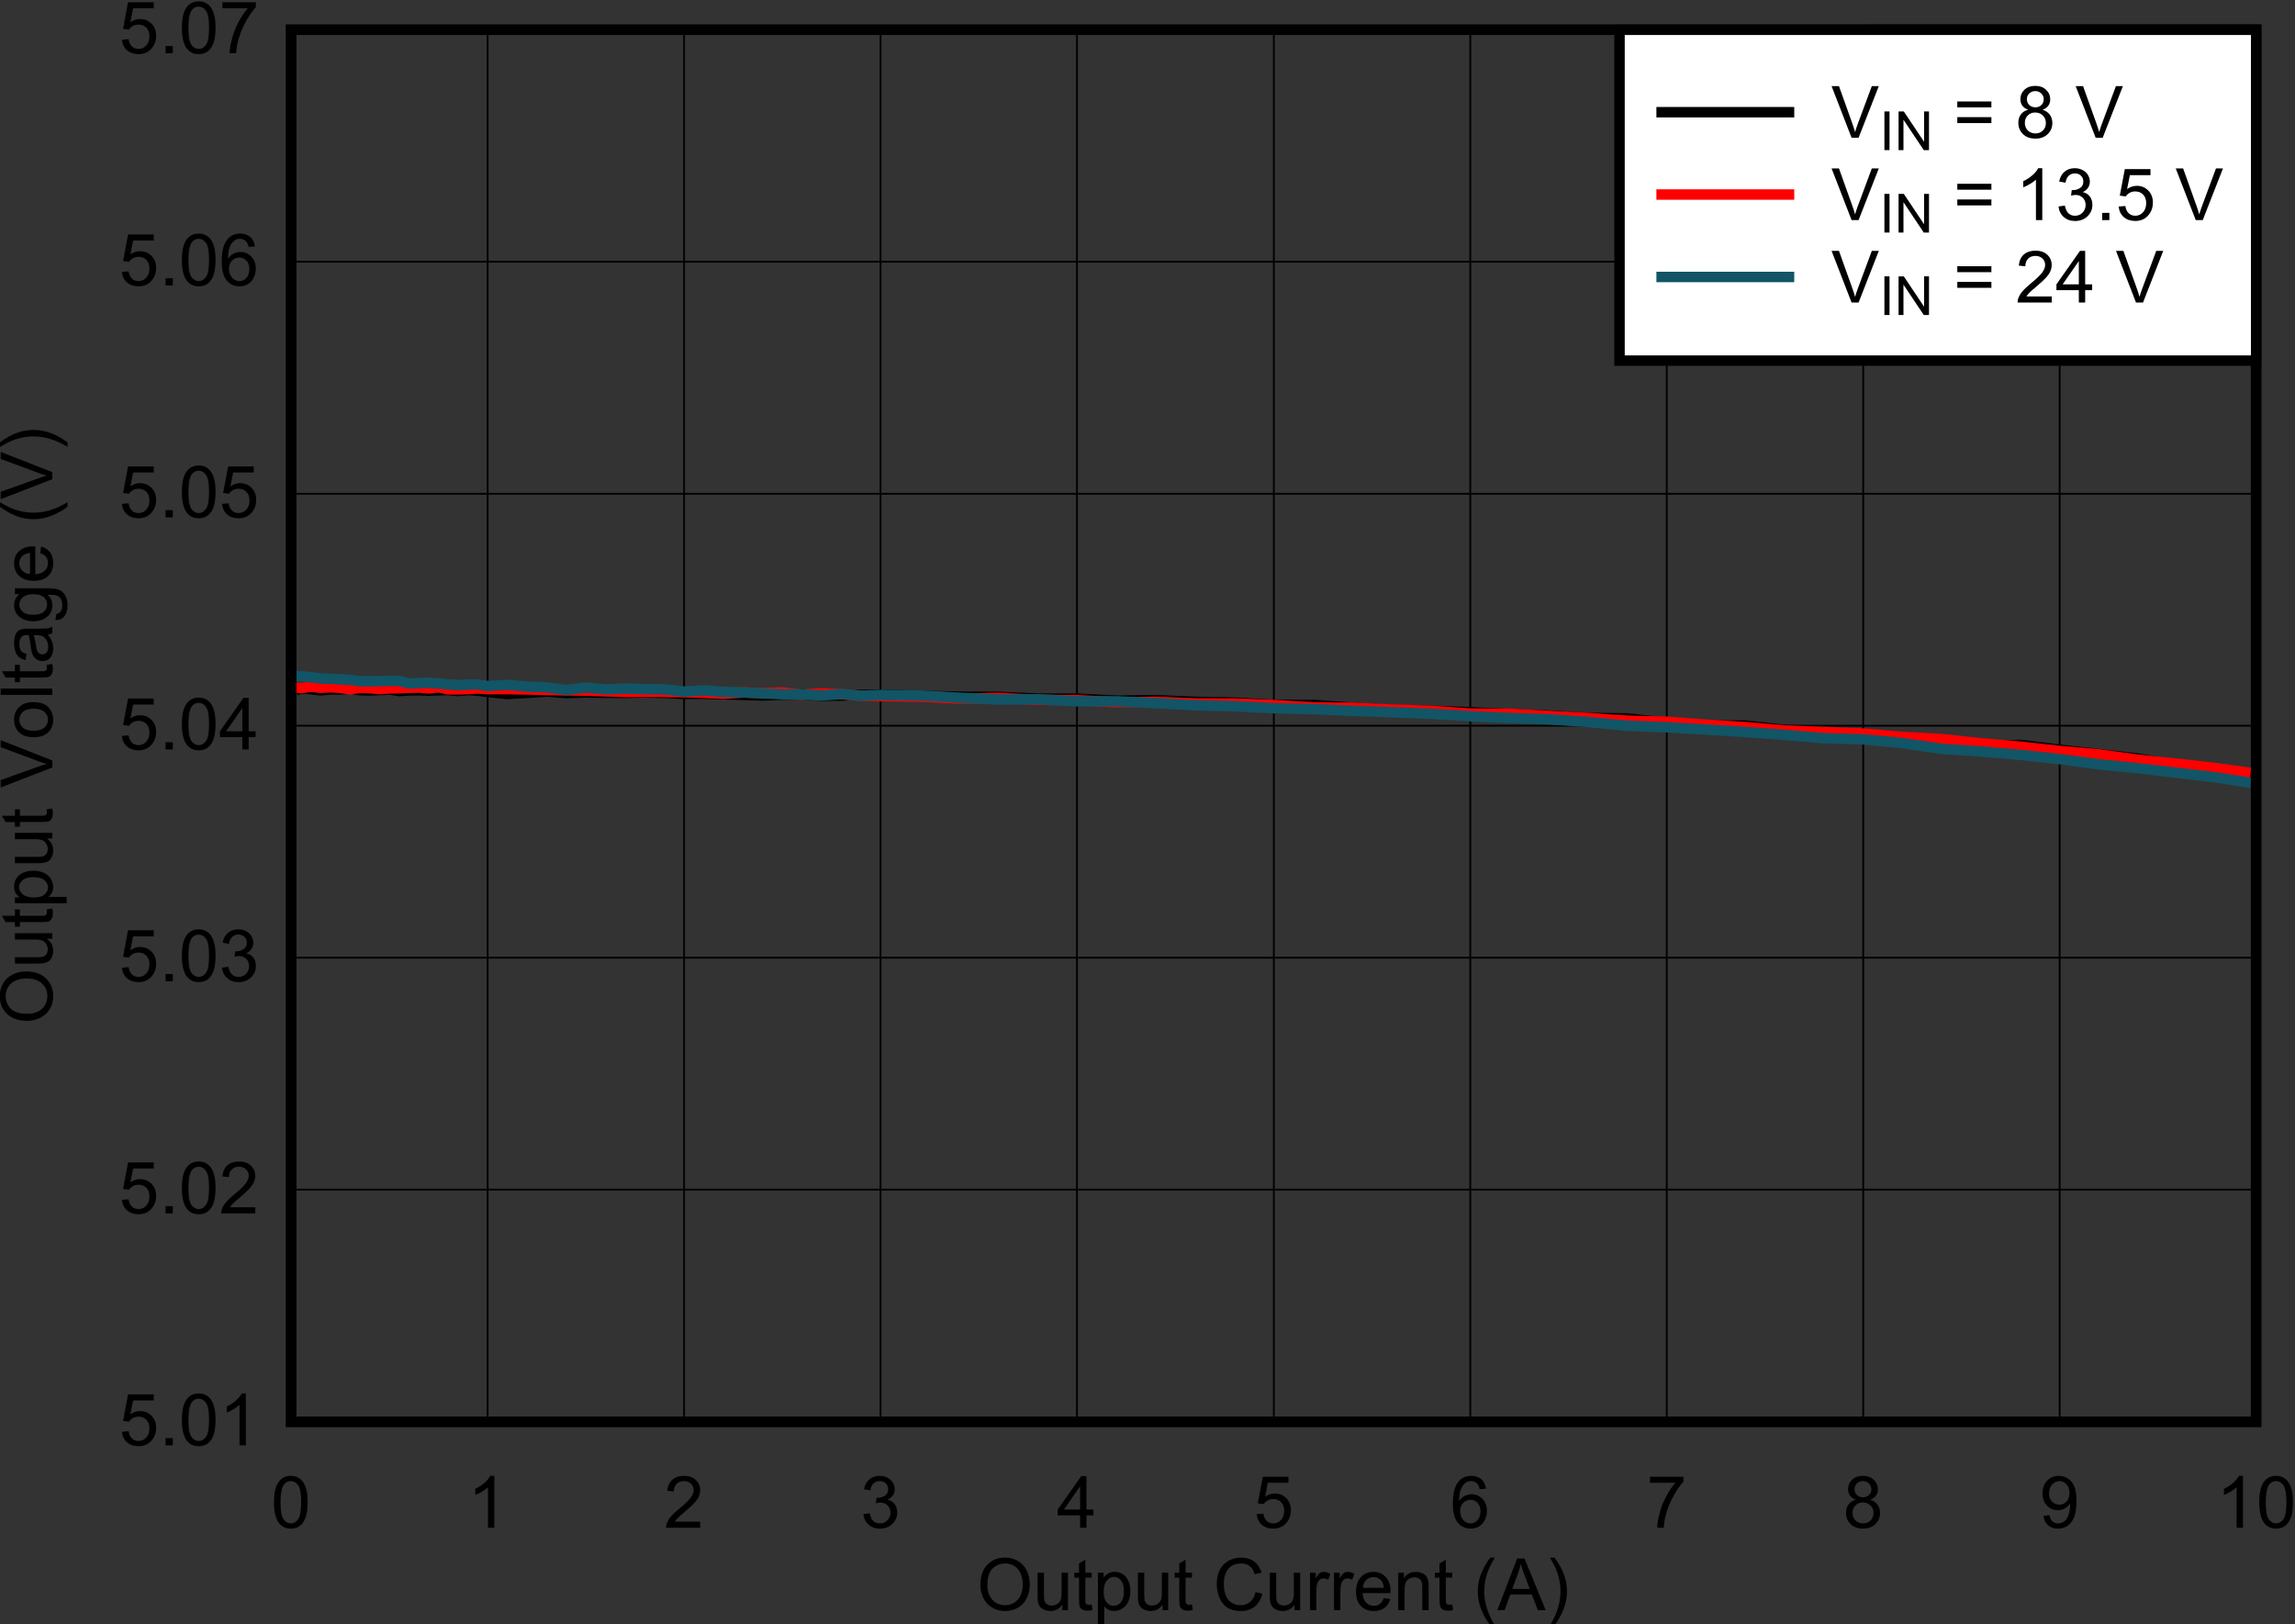 <?xml version="1.0" encoding="UTF-8" standalone="no"?>
<svg
   xmlns:dc="http://purl.org/dc/elements/1.1/"
   xmlns:cc="http://creativecommons.org/ns#"
   xmlns:rdf="http://www.w3.org/1999/02/22-rdf-syntax-ns#"
   xmlns:svg="http://www.w3.org/2000/svg"
   xmlns="http://www.w3.org/2000/svg"
   xmlns:sodipodi="http://sodipodi.sourceforge.net/DTD/sodipodi-0.dtd"
   xmlns:inkscape="http://www.inkscape.org/namespaces/inkscape"
   sodipodi:docname="D010_SNVSBA0.pdf"
   viewBox="0 0 238.272 168.611"
   height="168.611"
   width="238.272"
   xml:space="preserve"
   id="svg2"
   version="1.1"><rect x="0" y="0" width="238.272" height="168.611" fill="#333333" stroke="none"/><defs
     id="defs6"><clipPath
       id="clipPath18"
       clipPathUnits="userSpaceOnUse"><path
         inkscape:connector-curvature="0"
         id="path16"
         clip-rule="evenodd"
         d="M 50.4,62.88 H 732.24 V 558 H 50.4 Z" /></clipPath><clipPath
       id="clipPath28"
       clipPathUnits="userSpaceOnUse"><path
         inkscape:connector-curvature="0"
         id="path26"
         d="M 0,0 H 233.62 V 169.05 H 0 Z" /></clipPath></defs><sodipodi:namedview
     id="namedview4"
     inkscape:window-height="480"
     inkscape:window-width="640"
     inkscape:pageshadow="2"
     inkscape:pageopacity="0"
     guidetolerance="10"
     gridtolerance="10"
     objecttolerance="10"
     borderopacity="1"
     bordercolor="#666666"
     pagecolor="#ffffff" /><g
     transform="matrix(1.333,0,0,-1.333,-77.29,729.721)"
     inkscape:label="D010_SNVSBA0"
     inkscape:groupmode="layer"
     id="g10"><g
       id="g12"><g
         clip-path="url(#clipPath18)"
         id="g14"><g
           transform="matrix(3.245,0,0,2.348,54.4,384.95)"
           id="g20"><g
             transform="scale(0.308,0.426)"
             id="g22"><g
               clip-path="url(#clipPath28)"
               id="g24"><g
                 style="font-variant:normal;font-weight:normal;font-size:5.622px;font-family:Arial;-inkscape-font-specification:Arial;writing-mode:lr-tb;fill:#000000;fill-opacity:1;fill-rule:nonzero;stroke:none"
                 id="text32"
                 transform="matrix(1,0,0,-1,79.709,37.063)"
                 aria-label="Output Current (A)"><path
                   inkscape:connector-curvature="0"
                   id="path194"
                   d="m 0.272,-1.96 q 0,-1.002 0.538,-1.567 0.538,-0.568 1.389,-0.568 0.557,0 1.005,0.266 0.447,0.266 0.681,0.744 0.236,0.475 0.236,1.079 0,0.612 -0.247,1.095 -0.247,0.483 -0.7,0.733 -0.453,0.247 -0.977,0.247 -0.568,0 -1.016,-0.275 Q 0.733,-0.48 0.502,-0.955 0.272,-1.43 0.272,-1.96 Z m 0.549,0.008 q 0,0.727 0.39,1.147 0.393,0.417 0.983,0.417 0.601,0 0.988,-0.423 0.39,-0.423 0.39,-1.2 0,-0.491 -0.167,-0.856 -0.165,-0.368 -0.486,-0.568 -0.318,-0.203 -0.716,-0.203 -0.565,0 -0.974,0.39 -0.406,0.387 -0.406,1.296 z" /><path
                   inkscape:connector-curvature="0"
                   id="path196"
                   d="m 6.655,0 v -0.428 q -0.34,0.494 -0.925,0.494 -0.258,0 -0.483,-0.099 Q 5.024,-0.132 4.915,-0.28 4.808,-0.431 4.764,-0.648 4.733,-0.793 4.733,-1.109 v -1.806 h 0.494 v 1.617 q 0,0.387 0.03,0.522 0.047,0.195 0.198,0.307 0.151,0.11 0.373,0.11 0.222,0 0.417,-0.113 0.195,-0.115 0.275,-0.31 0.082,-0.198 0.082,-0.571 V -2.915 H 7.097 V 0 Z" /><path
                   inkscape:connector-curvature="0"
                   id="path198"
                   d="m 8.949,-0.442 0.071,0.436 q -0.209,0.044 -0.373,0.044 -0.269,0 -0.417,-0.085 Q 8.082,-0.132 8.021,-0.269 7.961,-0.409 7.961,-0.854 V -2.531 h -0.362 v -0.384 h 0.362 v -0.722 L 8.452,-3.934 v 1.018 h 0.497 v 0.384 H 8.452 v 1.705 q 0,0.211 0.025,0.272 0.027,0.06 0.085,0.096 0.06,0.036 0.17,0.036 0.082,0 0.217,-0.019 z" /><path
                   inkscape:connector-curvature="0"
                   id="path200"
                   d="m 9.433,1.117 v -4.033 h 0.45 v 0.379 q 0.159,-0.222 0.36,-0.332 0.2,-0.113 0.486,-0.113 0.373,0 0.659,0.192 0.285,0.192 0.431,0.544 0.145,0.349 0.145,0.766 0,0.447 -0.162,0.807 -0.159,0.357 -0.467,0.549 -0.305,0.189 -0.642,0.189 -0.247,0 -0.445,-0.104 -0.195,-0.104 -0.321,-0.264 V 1.117 Z m 0.447,-2.558 q 0,0.563 0.228,0.832 0.228,0.269 0.552,0.269 0.329,0 0.563,-0.277 0.236,-0.28 0.236,-0.865 0,-0.557 -0.231,-0.835 -0.228,-0.277 -0.546,-0.277 -0.316,0 -0.56,0.296 -0.242,0.294 -0.242,0.856 z" /><path
                   inkscape:connector-curvature="0"
                   id="path202"
                   d="m 14.469,0 v -0.428 q -0.34,0.494 -0.925,0.494 -0.258,0 -0.483,-0.099 -0.222,-0.099 -0.332,-0.247 -0.107,-0.151 -0.151,-0.368 -0.03,-0.145 -0.03,-0.461 v -1.806 h 0.494 v 1.617 q 0,0.387 0.03,0.522 0.047,0.195 0.198,0.307 0.151,0.11 0.373,0.11 0.222,0 0.417,-0.113 0.195,-0.115 0.275,-0.31 0.082,-0.198 0.082,-0.571 v -1.562 h 0.494 V 0 Z" /><path
                   inkscape:connector-curvature="0"
                   id="path204"
                   d="m 16.763,-0.442 0.071,0.436 q -0.209,0.044 -0.373,0.044 -0.269,0 -0.417,-0.085 -0.148,-0.085 -0.209,-0.222 -0.06,-0.14 -0.06,-0.585 V -2.531 h -0.362 v -0.384 h 0.362 v -0.722 l 0.491,-0.296 v 1.018 h 0.497 v 0.384 h -0.497 v 1.705 q 0,0.211 0.025,0.272 0.027,0.06 0.085,0.096 0.06,0.036 0.17,0.036 0.082,0 0.217,-0.019 z" /><path
                   inkscape:connector-curvature="0"
                   id="path206"
                   d="m 21.717,-1.411 0.533,0.135 q -0.167,0.656 -0.604,1.002 -0.434,0.343 -1.062,0.343 -0.651,0 -1.06,-0.264 -0.406,-0.266 -0.62,-0.769 -0.211,-0.502 -0.211,-1.079 0,-0.629 0.239,-1.095 0.242,-0.469 0.684,-0.711 0.445,-0.244 0.977,-0.244 0.604,0 1.016,0.307 0.412,0.307 0.574,0.865 l -0.524,0.124 q -0.14,-0.439 -0.406,-0.64 -0.266,-0.2 -0.67,-0.2 -0.464,0 -0.777,0.222 -0.31,0.222 -0.436,0.598 -0.126,0.373 -0.126,0.771 0,0.513 0.148,0.898 0.151,0.382 0.467,0.571 0.316,0.189 0.684,0.189 0.447,0 0.758,-0.258 0.31,-0.258 0.42,-0.766 z" /><path
                   inkscape:connector-curvature="0"
                   id="path208"
                   d="m 24.752,0 v -0.428 q -0.34,0.494 -0.925,0.494 -0.258,0 -0.483,-0.099 -0.222,-0.099 -0.332,-0.247 -0.107,-0.151 -0.151,-0.368 -0.03,-0.145 -0.03,-0.461 v -1.806 h 0.494 v 1.617 q 0,0.387 0.03,0.522 0.047,0.195 0.198,0.307 0.151,0.11 0.373,0.11 0.222,0 0.417,-0.113 0.195,-0.115 0.275,-0.31 0.082,-0.198 0.082,-0.571 v -1.562 h 0.494 V 0 Z" /><path
                   inkscape:connector-curvature="0"
                   id="path210"
                   d="m 25.962,0 v -2.915 h 0.445 v 0.442 q 0.17,-0.31 0.313,-0.409 0.145,-0.099 0.318,-0.099 0.25,0 0.508,0.159 l -0.17,0.458 q -0.181,-0.107 -0.362,-0.107 -0.162,0 -0.291,0.099 -0.129,0.096 -0.184,0.269 -0.082,0.264 -0.082,0.576 V 0 Z" /><path
                   inkscape:connector-curvature="0"
                   id="path212"
                   d="m 27.834,0 v -2.915 h 0.445 v 0.442 q 0.17,-0.31 0.313,-0.409 0.145,-0.099 0.318,-0.099 0.25,0 0.508,0.159 l -0.17,0.458 q -0.181,-0.107 -0.362,-0.107 -0.162,0 -0.291,0.099 -0.129,0.096 -0.184,0.269 -0.082,0.264 -0.082,0.576 V 0 Z" /><path
                   inkscape:connector-curvature="0"
                   id="path214"
                   d="m 31.707,-0.939 0.511,0.063 q -0.121,0.447 -0.447,0.695 -0.327,0.247 -0.835,0.247 -0.64,0 -1.016,-0.393 -0.373,-0.395 -0.373,-1.106 0,-0.736 0.379,-1.142 0.379,-0.406 0.983,-0.406 0.585,0 0.955,0.398 0.371,0.398 0.371,1.12 0,0.044 -0.003,0.132 h -2.174 q 0.027,0.48 0.272,0.736 0.244,0.255 0.609,0.255 0.272,0 0.464,-0.143 0.192,-0.143 0.305,-0.456 z M 30.085,-1.738 h 1.628 q -0.033,-0.368 -0.187,-0.552 -0.236,-0.285 -0.612,-0.285 -0.34,0 -0.574,0.228 -0.231,0.228 -0.255,0.609 z" /><path
                   inkscape:connector-curvature="0"
                   id="path216"
                   d="m 32.837,0 v -2.915 h 0.445 v 0.415 q 0.321,-0.48 0.928,-0.48 0.264,0 0.483,0.096 0.222,0.093 0.332,0.247 0.11,0.154 0.154,0.365 0.027,0.137 0.027,0.48 V 0 h -0.494 v -1.773 q 0,-0.302 -0.058,-0.45 -0.058,-0.151 -0.206,-0.239 -0.145,-0.091 -0.343,-0.091 -0.316,0 -0.546,0.2 -0.228,0.2 -0.228,0.76 V 0 Z" /><path
                   inkscape:connector-curvature="0"
                   id="path218"
                   d="m 37.042,-0.442 0.071,0.436 q -0.209,0.044 -0.373,0.044 -0.269,0 -0.417,-0.085 -0.148,-0.085 -0.209,-0.222 -0.06,-0.14 -0.06,-0.585 V -2.531 h -0.362 v -0.384 h 0.362 v -0.722 l 0.491,-0.296 v 1.018 h 0.497 v 0.384 h -0.497 v 1.705 q 0,0.211 0.025,0.272 0.027,0.06 0.085,0.096 0.06,0.036 0.17,0.036 0.082,0 0.217,-0.019 z" /><path
                   inkscape:connector-curvature="0"
                   id="path220"
                   d="M 40.01,1.183 Q 39.601,0.667 39.319,-0.025 39.036,-0.716 39.036,-1.458 q 0,-0.653 0.211,-1.252 0.247,-0.695 0.763,-1.384 h 0.354 q -0.332,0.571 -0.439,0.815 -0.167,0.379 -0.264,0.791 -0.118,0.513 -0.118,1.032 0,1.32 0.821,2.638 z" /><path
                   inkscape:connector-curvature="0"
                   id="path222"
                   d="m 40.559,0 1.545,-4.024 h 0.574 L 44.326,0 h -0.607 L 43.25,-1.219 H 41.567 L 41.125,0 Z m 1.161,-1.653 h 1.364 l -0.42,-1.114 q -0.192,-0.508 -0.285,-0.835 -0.077,0.387 -0.217,0.769 z" /><path
                   inkscape:connector-curvature="0"
                   id="path224"
                   d="m 45.012,1.183 h -0.354 q 0.821,-1.318 0.821,-2.638 0,-0.516 -0.118,-1.024 -0.093,-0.412 -0.261,-0.791 -0.107,-0.247 -0.442,-0.824 h 0.354 q 0.516,0.689 0.763,1.384 0.211,0.598 0.211,1.252 0,0.741 -0.285,1.433 -0.283,0.692 -0.689,1.208 z" /></g><g
                 style="font-variant:normal;font-weight:normal;font-size:5.622px;font-family:Arial;-inkscape-font-specification:Arial;writing-mode:lr-tb;fill:#000000;fill-opacity:1;fill-rule:nonzero;stroke:none"
                 id="text36"
                 transform="matrix(0,1,1,0,7.663,82.678)"
                 aria-label="Output Voltage (V)"><path
                   inkscape:connector-curvature="0"
                   id="path227"
                   d="m 0.272,-1.96 q 0,-1.002 0.538,-1.567 0.538,-0.568 1.389,-0.568 0.557,0 1.005,0.266 0.447,0.266 0.681,0.744 0.236,0.475 0.236,1.079 0,0.612 -0.247,1.095 -0.247,0.483 -0.7,0.733 -0.453,0.247 -0.977,0.247 -0.568,0 -1.016,-0.275 Q 0.733,-0.48 0.502,-0.955 0.272,-1.43 0.272,-1.96 Z m 0.549,0.008 q 0,0.727 0.39,1.147 0.393,0.417 0.983,0.417 0.601,0 0.988,-0.423 0.39,-0.423 0.39,-1.2 0,-0.491 -0.167,-0.856 -0.165,-0.368 -0.486,-0.568 -0.318,-0.203 -0.716,-0.203 -0.565,0 -0.974,0.39 -0.406,0.387 -0.406,1.296 z" /><path
                   inkscape:connector-curvature="0"
                   id="path229"
                   d="m 6.655,0 v -0.428 q -0.34,0.494 -0.925,0.494 -0.258,0 -0.483,-0.099 Q 5.024,-0.132 4.915,-0.28 4.808,-0.431 4.764,-0.648 4.733,-0.793 4.733,-1.109 v -1.806 h 0.494 v 1.617 q 0,0.387 0.03,0.522 0.047,0.195 0.198,0.307 0.151,0.11 0.373,0.11 0.222,0 0.417,-0.113 0.195,-0.115 0.275,-0.31 0.082,-0.198 0.082,-0.571 V -2.915 H 7.097 V 0 Z" /><path
                   inkscape:connector-curvature="0"
                   id="path231"
                   d="m 8.949,-0.442 0.071,0.436 q -0.209,0.044 -0.373,0.044 -0.269,0 -0.417,-0.085 Q 8.082,-0.132 8.021,-0.269 7.961,-0.409 7.961,-0.854 V -2.531 h -0.362 v -0.384 h 0.362 v -0.722 L 8.452,-3.934 v 1.018 h 0.497 v 0.384 H 8.452 v 1.705 q 0,0.211 0.025,0.272 0.027,0.06 0.085,0.096 0.06,0.036 0.17,0.036 0.082,0 0.217,-0.019 z" /><path
                   inkscape:connector-curvature="0"
                   id="path233"
                   d="m 9.433,1.117 v -4.033 h 0.45 v 0.379 q 0.159,-0.222 0.36,-0.332 0.2,-0.113 0.486,-0.113 0.373,0 0.659,0.192 0.285,0.192 0.431,0.544 0.145,0.349 0.145,0.766 0,0.447 -0.162,0.807 -0.159,0.357 -0.467,0.549 -0.305,0.189 -0.642,0.189 -0.247,0 -0.445,-0.104 -0.195,-0.104 -0.321,-0.264 V 1.117 Z m 0.447,-2.558 q 0,0.563 0.228,0.832 0.228,0.269 0.552,0.269 0.329,0 0.563,-0.277 0.236,-0.28 0.236,-0.865 0,-0.557 -0.231,-0.835 -0.228,-0.277 -0.546,-0.277 -0.316,0 -0.56,0.296 -0.242,0.294 -0.242,0.856 z" /><path
                   inkscape:connector-curvature="0"
                   id="path235"
                   d="m 14.469,0 v -0.428 q -0.34,0.494 -0.925,0.494 -0.258,0 -0.483,-0.099 -0.222,-0.099 -0.332,-0.247 -0.107,-0.151 -0.151,-0.368 -0.03,-0.145 -0.03,-0.461 v -1.806 h 0.494 v 1.617 q 0,0.387 0.03,0.522 0.047,0.195 0.198,0.307 0.151,0.11 0.373,0.11 0.222,0 0.417,-0.113 0.195,-0.115 0.275,-0.31 0.082,-0.198 0.082,-0.571 v -1.562 h 0.494 V 0 Z" /><path
                   inkscape:connector-curvature="0"
                   id="path237"
                   d="m 16.741,-0.442 0.071,0.436 q -0.209,0.044 -0.373,0.044 -0.269,0 -0.417,-0.085 -0.148,-0.085 -0.209,-0.222 -0.06,-0.14 -0.06,-0.585 V -2.531 H 15.39 v -0.384 h 0.362 v -0.722 l 0.491,-0.296 v 1.018 h 0.497 v 0.384 h -0.497 v 1.705 q 0,0.211 0.025,0.272 0.027,0.06 0.085,0.096 0.06,0.036 0.17,0.036 0.082,0 0.217,-0.019 z" /><path
                   inkscape:connector-curvature="0"
                   id="path239"
                   d="m 20.001,0 -1.559,-4.024 h 0.576 l 1.046,2.923 q 0.126,0.351 0.211,0.659 0.093,-0.329 0.217,-0.659 l 1.087,-2.923 h 0.544 L 20.548,0 Z" /><path
                   inkscape:connector-curvature="0"
                   id="path241"
                   d="m 22.354,-1.458 q 0,-0.81 0.45,-1.2 0.376,-0.324 0.917,-0.324 0.601,0 0.983,0.395 0.382,0.393 0.382,1.087 0,0.563 -0.17,0.887 -0.167,0.321 -0.491,0.5 -0.321,0.178 -0.703,0.178 -0.612,0 -0.991,-0.393 -0.376,-0.393 -0.376,-1.131 z m 0.508,0 q 0,0.56 0.244,0.84 0.244,0.277 0.615,0.277 0.368,0 0.612,-0.28 0.244,-0.28 0.244,-0.854 0,-0.541 -0.247,-0.818 -0.244,-0.28 -0.609,-0.28 -0.371,0 -0.615,0.277 -0.244,0.277 -0.244,0.837 z" /><path
                   inkscape:connector-curvature="0"
                   id="path243"
                   d="m 25.653,0 v -4.024 h 0.494 V 0 Z" /><path
                   inkscape:connector-curvature="0"
                   id="path245"
                   d="m 27.99,-0.442 0.071,0.436 q -0.209,0.044 -0.373,0.044 -0.269,0 -0.417,-0.085 -0.148,-0.085 -0.209,-0.222 -0.06,-0.14 -0.06,-0.585 V -2.531 h -0.362 v -0.384 h 0.362 v -0.722 L 27.494,-3.934 v 1.018 h 0.497 v 0.384 H 27.494 v 1.705 q 0,0.211 0.025,0.272 0.027,0.06 0.085,0.096 0.06,0.036 0.17,0.036 0.082,0 0.217,-0.019 z" /><path
                   inkscape:connector-curvature="0"
                   id="path247"
                   d="m 30.349,-0.36 q -0.275,0.233 -0.53,0.329 -0.253,0.096 -0.544,0.096 -0.48,0 -0.738,-0.233 -0.258,-0.236 -0.258,-0.601 0,-0.214 0.096,-0.39 0.099,-0.178 0.255,-0.285 0.159,-0.107 0.357,-0.162 0.145,-0.038 0.439,-0.074 0.598,-0.071 0.881,-0.17 0.003,-0.102 0.003,-0.129 0,-0.302 -0.14,-0.425 -0.189,-0.167 -0.563,-0.167 -0.349,0 -0.516,0.124 -0.165,0.121 -0.244,0.431 l -0.483,-0.066 q 0.066,-0.31 0.217,-0.5 0.151,-0.192 0.436,-0.294 0.285,-0.104 0.662,-0.104 0.373,0 0.607,0.088 0.233,0.088 0.343,0.222 0.11,0.132 0.154,0.335 0.025,0.126 0.025,0.456 v 0.659 q 0,0.689 0.03,0.873 Q 30.87,-0.167 30.964,0 h -0.516 q -0.077,-0.154 -0.099,-0.36 z M 30.308,-1.463 q -0.269,0.11 -0.807,0.187 -0.305,0.044 -0.431,0.099 -0.126,0.055 -0.195,0.162 -0.069,0.104 -0.069,0.233 0,0.198 0.148,0.329 0.151,0.132 0.439,0.132 0.285,0 0.508,-0.124 0.222,-0.126 0.327,-0.343 0.08,-0.167 0.08,-0.494 z" /><path
                   inkscape:connector-curvature="0"
                   id="path249"
                   d="m 31.482,0.242 0.48,0.071 q 0.03,0.222 0.167,0.324 0.184,0.137 0.502,0.137 0.343,0 0.53,-0.137 0.187,-0.137 0.253,-0.384 0.038,-0.151 0.036,-0.634 Q 33.126,0 32.643,0 32.042,0 31.712,-0.434 31.383,-0.867 31.383,-1.474 q 0,-0.417 0.151,-0.769 0.151,-0.354 0.436,-0.546 0.288,-0.192 0.675,-0.192 0.516,0 0.851,0.417 v -0.351 h 0.456 v 2.52 q 0,0.681 -0.14,0.964 -0.137,0.285 -0.439,0.45 -0.299,0.165 -0.738,0.165 -0.522,0 -0.843,-0.236 -0.321,-0.233 -0.31,-0.705 z m 0.409,-1.751 q 0,0.574 0.228,0.837 0.228,0.264 0.571,0.264 0.34,0 0.571,-0.261 0.231,-0.264 0.231,-0.824 0,-0.535 -0.239,-0.807 -0.236,-0.272 -0.571,-0.272 -0.329,0 -0.56,0.269 -0.231,0.266 -0.231,0.793 z" /><path
                   inkscape:connector-curvature="0"
                   id="path251"
                   d="m 36.694,-0.939 0.511,0.063 q -0.121,0.447 -0.447,0.695 -0.327,0.247 -0.835,0.247 -0.64,0 -1.016,-0.393 -0.373,-0.395 -0.373,-1.106 0,-0.736 0.379,-1.142 0.379,-0.406 0.983,-0.406 0.585,0 0.955,0.398 0.371,0.398 0.371,1.12 0,0.044 -0.003,0.132 h -2.174 q 0.027,0.48 0.272,0.736 0.244,0.255 0.609,0.255 0.272,0 0.464,-0.143 0.192,-0.143 0.305,-0.456 z M 35.071,-1.738 h 1.628 q -0.033,-0.368 -0.187,-0.552 -0.236,-0.285 -0.612,-0.285 -0.34,0 -0.574,0.228 -0.231,0.228 -0.255,0.609 z" /><path
                   inkscape:connector-curvature="0"
                   id="path253"
                   d="M 40.308,1.183 Q 39.899,0.667 39.617,-0.025 39.334,-0.716 39.334,-1.458 q 0,-0.653 0.211,-1.252 0.247,-0.695 0.763,-1.384 h 0.354 q -0.332,0.571 -0.439,0.815 -0.167,0.379 -0.264,0.791 -0.118,0.513 -0.118,1.032 0,1.32 0.821,2.638 z" /><path
                   inkscape:connector-curvature="0"
                   id="path255"
                   d="m 42.449,0 -1.559,-4.024 h 0.576 l 1.046,2.923 q 0.126,0.351 0.211,0.659 0.093,-0.329 0.217,-0.659 l 1.087,-2.923 h 0.544 L 42.996,0 Z" /><path
                   inkscape:connector-curvature="0"
                   id="path257"
                   d="m 45.31,1.183 h -0.354 q 0.821,-1.318 0.821,-2.638 0,-0.516 -0.118,-1.024 -0.093,-0.412 -0.261,-0.791 -0.107,-0.247 -0.442,-0.824 h 0.354 q 0.516,0.689 0.763,1.384 0.211,0.598 0.211,1.252 0,0.741 -0.285,1.433 -0.283,0.692 -0.689,1.208 z" /></g><path
                 inkscape:connector-curvature="0"
                 id="path38"
                 style="fill:none;stroke:#000000;stroke-width:0.813;stroke-linecap:round;stroke-linejoin:miter;stroke-miterlimit:10;stroke-dasharray:none;stroke-opacity:1"
                 d="m 26.276,51.732 h 153.12 v 108.39 H 26.276 Z" /><g
                 style="font-variant:normal;font-weight:normal;font-size:5.622px;font-family:Arial;-inkscape-font-specification:Arial;writing-mode:lr-tb;fill:#000000;fill-opacity:1;fill-rule:nonzero;stroke:none"
                 id="text42"
                 transform="matrix(1,0,0,-1,24.702,43.481)"
                 aria-label="0"><path
                   inkscape:connector-curvature="0"
                   id="path260"
                   d="m 0.233,-1.985 q 0,-0.714 0.145,-1.147 0.148,-0.436 0.436,-0.673 0.291,-0.236 0.73,-0.236 0.324,0 0.568,0.132 0.244,0.129 0.404,0.376 0.159,0.244 0.25,0.598 0.091,0.351 0.091,0.95 0,0.708 -0.145,1.145 -0.145,0.434 -0.436,0.673 -0.288,0.236 -0.73,0.236 -0.582,0 -0.914,-0.417 Q 0.233,-0.851 0.233,-1.985 Z m 0.508,0 q 0,0.991 0.231,1.32 0.233,0.327 0.574,0.327 0.34,0 0.571,-0.329 0.233,-0.329 0.233,-1.318 0,-0.994 -0.233,-1.32 -0.231,-0.327 -0.576,-0.327 -0.34,0 -0.544,0.288 -0.255,0.368 -0.255,1.359 z" /></g><path
                 inkscape:connector-curvature="0"
                 id="path44"
                 style="fill:none;stroke:#000000;stroke-width:0.14;stroke-linecap:butt;stroke-linejoin:round;stroke-miterlimit:10;stroke-dasharray:none;stroke-opacity:1"
                 d="M 41.584,160.12 V 51.715" /><g
                 style="font-variant:normal;font-weight:normal;font-size:5.622px;font-family:Arial;-inkscape-font-specification:Arial;writing-mode:lr-tb;fill:#000000;fill-opacity:1;fill-rule:nonzero;stroke:none"
                 id="text48"
                 transform="matrix(1,0,0,-1,40.01,43.481)"
                 aria-label="1"><path
                   inkscape:connector-curvature="0"
                   id="path263"
                   d="M 2.094,0 H 1.6 V -3.149 Q 1.422,-2.978 1.131,-2.808 0.843,-2.638 0.612,-2.553 V -3.031 Q 1.027,-3.225 1.337,-3.503 1.647,-3.78 1.776,-4.041 h 0.318 z" /></g><path
                 inkscape:connector-curvature="0"
                 id="path50"
                 style="fill:none;stroke:#000000;stroke-width:0.14;stroke-linecap:butt;stroke-linejoin:round;stroke-miterlimit:10;stroke-dasharray:none;stroke-opacity:1"
                 d="M 56.893,160.12 V 51.715" /><g
                 style="font-variant:normal;font-weight:normal;font-size:5.622px;font-family:Arial;-inkscape-font-specification:Arial;writing-mode:lr-tb;fill:#000000;fill-opacity:1;fill-rule:nonzero;stroke:none"
                 id="text54"
                 transform="matrix(1,0,0,-1,55.319,43.481)"
                 aria-label="2"><path
                   inkscape:connector-curvature="0"
                   id="path266"
                   d="M 2.83,-0.475 V 0 H 0.17 q -0.005,-0.178 0.058,-0.343 0.102,-0.272 0.324,-0.535 0.225,-0.264 0.648,-0.609 0.656,-0.538 0.887,-0.851 0.231,-0.316 0.231,-0.596 0,-0.294 -0.211,-0.494 -0.209,-0.203 -0.546,-0.203 -0.357,0 -0.571,0.214 -0.214,0.214 -0.217,0.593 l -0.508,-0.052 q 0.052,-0.568 0.393,-0.865 0.34,-0.299 0.914,-0.299 0.579,0 0.917,0.321 0.338,0.321 0.338,0.796 0,0.242 -0.099,0.475 -0.099,0.233 -0.329,0.491 -0.228,0.258 -0.76,0.708 -0.445,0.373 -0.571,0.508 -0.126,0.132 -0.209,0.266 z" /></g><path
                 inkscape:connector-curvature="0"
                 id="path56"
                 style="fill:none;stroke:#000000;stroke-width:0.14;stroke-linecap:butt;stroke-linejoin:round;stroke-miterlimit:10;stroke-dasharray:none;stroke-opacity:1"
                 d="M 72.202,160.12 V 51.715" /><g
                 style="font-variant:normal;font-weight:normal;font-size:5.622px;font-family:Arial;-inkscape-font-specification:Arial;writing-mode:lr-tb;fill:#000000;fill-opacity:1;fill-rule:nonzero;stroke:none"
                 id="text60"
                 transform="matrix(1,0,0,-1,70.628,43.481)"
                 aria-label="3"><path
                   inkscape:connector-curvature="0"
                   id="path269"
                   d="m 0.236,-1.062 0.494,-0.066 q 0.085,0.42 0.288,0.607 0.206,0.184 0.5,0.184 0.349,0 0.587,-0.242 0.242,-0.242 0.242,-0.598 0,-0.34 -0.222,-0.56 -0.222,-0.222 -0.565,-0.222 -0.14,0 -0.349,0.055 l 0.055,-0.434 q 0.049,0.005 0.08,0.005 0.316,0 0.568,-0.165 0.253,-0.165 0.253,-0.508 0,-0.272 -0.184,-0.45 -0.184,-0.178 -0.475,-0.178 -0.288,0 -0.48,0.181 -0.192,0.181 -0.247,0.544 l -0.494,-0.088 q 0.091,-0.497 0.412,-0.769 0.321,-0.275 0.799,-0.275 0.329,0 0.607,0.143 0.277,0.14 0.423,0.384 0.148,0.244 0.148,0.519 0,0.261 -0.14,0.475 -0.14,0.214 -0.415,0.34 0.357,0.082 0.555,0.343 0.198,0.258 0.198,0.648 0,0.527 -0.384,0.895 -0.384,0.365 -0.972,0.365 -0.53,0 -0.881,-0.316 Q 0.285,-0.56 0.236,-1.062 Z" /></g><path
                 inkscape:connector-curvature="0"
                 id="path62"
                 style="fill:none;stroke:#000000;stroke-width:0.14;stroke-linecap:butt;stroke-linejoin:round;stroke-miterlimit:10;stroke-dasharray:none;stroke-opacity:1"
                 d="M 87.511,160.12 V 51.715" /><g
                 style="font-variant:normal;font-weight:normal;font-size:5.622px;font-family:Arial;-inkscape-font-specification:Arial;writing-mode:lr-tb;fill:#000000;fill-opacity:1;fill-rule:nonzero;stroke:none"
                 id="text66"
                 transform="matrix(1,0,0,-1,85.937,43.481)"
                 aria-label="4"><path
                   inkscape:connector-curvature="0"
                   id="path272"
                   d="M 1.817,0 V -0.964 H 0.071 V -1.416 l 1.836,-2.608 h 0.404 v 2.608 h 0.544 v 0.453 H 2.311 V 0 Z m 0,-1.416 v -1.814 l -1.26,1.814 z" /></g><path
                 inkscape:connector-curvature="0"
                 id="path68"
                 style="fill:none;stroke:#000000;stroke-width:0.14;stroke-linecap:butt;stroke-linejoin:round;stroke-miterlimit:10;stroke-dasharray:none;stroke-opacity:1"
                 d="M 102.85,160.12 V 51.715" /><g
                 style="font-variant:normal;font-weight:normal;font-size:5.622px;font-family:Arial;-inkscape-font-specification:Arial;writing-mode:lr-tb;fill:#000000;fill-opacity:1;fill-rule:nonzero;stroke:none"
                 id="text72"
                 transform="matrix(1,0,0,-1,101.28,43.481)"
                 aria-label="5"><path
                   inkscape:connector-curvature="0"
                   id="path275"
                   d="m 0.233,-1.054 0.519,-0.044 q 0.058,0.379 0.266,0.571 0.211,0.189 0.508,0.189 0.357,0 0.604,-0.269 0.247,-0.269 0.247,-0.714 0,-0.423 -0.239,-0.667 -0.236,-0.244 -0.62,-0.244 -0.239,0 -0.431,0.11 -0.192,0.107 -0.302,0.28 L 0.321,-1.902 0.711,-3.969 H 2.712 v 0.472 h -1.606 l -0.217,1.082 q 0.362,-0.253 0.76,-0.253 0.527,0 0.889,0.365 0.362,0.365 0.362,0.939 0,0.546 -0.318,0.944 -0.387,0.489 -1.057,0.489 -0.549,0 -0.898,-0.307 Q 0.283,-0.546 0.233,-1.054 Z" /></g><path
                 inkscape:connector-curvature="0"
                 id="path74"
                 style="fill:none;stroke:#000000;stroke-width:0.14;stroke-linecap:butt;stroke-linejoin:round;stroke-miterlimit:10;stroke-dasharray:none;stroke-opacity:1"
                 d="M 118.16,160.12 V 51.715" /><g
                 style="font-variant:normal;font-weight:normal;font-size:5.622px;font-family:Arial;-inkscape-font-specification:Arial;writing-mode:lr-tb;fill:#000000;fill-opacity:1;fill-rule:nonzero;stroke:none"
                 id="text78"
                 transform="matrix(1,0,0,-1,116.59,43.481)"
                 aria-label="6"><path
                   inkscape:connector-curvature="0"
                   id="path278"
                   d="m 2.797,-3.039 -0.491,0.038 q -0.066,-0.291 -0.187,-0.423 -0.2,-0.211 -0.494,-0.211 -0.236,0 -0.415,0.132 Q 0.977,-3.333 0.843,-3.006 0.708,-2.679 0.703,-2.075 0.881,-2.347 1.139,-2.479 1.397,-2.611 1.68,-2.611 q 0.494,0 0.84,0.365 0.349,0.362 0.349,0.939 0,0.379 -0.165,0.705 -0.162,0.324 -0.447,0.497 -0.285,0.173 -0.648,0.173 -0.618,0 -1.007,-0.453 -0.39,-0.456 -0.39,-1.499 0,-1.167 0.431,-1.696 0.376,-0.461 1.013,-0.461 0.475,0 0.777,0.266 0.305,0.266 0.365,0.736 z m -2.018,1.735 q 0,0.255 0.107,0.489 0.11,0.233 0.305,0.357 0.195,0.121 0.409,0.121 0.313,0 0.538,-0.253 0.225,-0.253 0.225,-0.686 0,-0.417 -0.222,-0.656 -0.222,-0.242 -0.56,-0.242 -0.335,0 -0.568,0.242 -0.233,0.239 -0.233,0.629 z" /></g><path
                 inkscape:connector-curvature="0"
                 id="path80"
                 style="fill:none;stroke:#000000;stroke-width:0.14;stroke-linecap:butt;stroke-linejoin:round;stroke-miterlimit:10;stroke-dasharray:none;stroke-opacity:1"
                 d="M 133.47,160.12 V 51.715" /><g
                 style="font-variant:normal;font-weight:normal;font-size:5.622px;font-family:Arial;-inkscape-font-specification:Arial;writing-mode:lr-tb;fill:#000000;fill-opacity:1;fill-rule:nonzero;stroke:none"
                 id="text84"
                 transform="matrix(1,0,0,-1,131.9,43.481)"
                 aria-label="7"><path
                   inkscape:connector-curvature="0"
                   id="path281"
                   d="M 0.266,-3.497 V -3.972 H 2.871 v 0.384 Q 2.487,-3.179 2.108,-2.501 1.732,-1.823 1.526,-1.106 1.378,-0.601 1.337,0 H 0.829 q 0.008,-0.475 0.187,-1.147 0.178,-0.673 0.511,-1.296 0.335,-0.626 0.711,-1.054 z" /></g><path
                 inkscape:connector-curvature="0"
                 id="path86"
                 style="fill:none;stroke:#000000;stroke-width:0.14;stroke-linecap:butt;stroke-linejoin:round;stroke-miterlimit:10;stroke-dasharray:none;stroke-opacity:1"
                 d="M 148.78,160.12 V 51.715" /><g
                 style="font-variant:normal;font-weight:normal;font-size:5.622px;font-family:Arial;-inkscape-font-specification:Arial;writing-mode:lr-tb;fill:#000000;fill-opacity:1;fill-rule:nonzero;stroke:none"
                 id="text90"
                 transform="matrix(1,0,0,-1,147.21,43.481)"
                 aria-label="8"><path
                   inkscape:connector-curvature="0"
                   id="path284"
                   d="m 0.994,-2.182 q -0.307,-0.113 -0.456,-0.321 -0.148,-0.209 -0.148,-0.5 0,-0.439 0.316,-0.738 0.316,-0.299 0.84,-0.299 0.527,0 0.848,0.307 0.321,0.305 0.321,0.744 0,0.28 -0.148,0.489 -0.145,0.206 -0.445,0.318 0.371,0.121 0.563,0.39 0.195,0.269 0.195,0.642 0,0.516 -0.365,0.867 -0.365,0.351 -0.961,0.351 -0.596,0 -0.961,-0.351 -0.365,-0.354 -0.365,-0.881 0,-0.393 0.198,-0.656 0.2,-0.266 0.568,-0.362 z M 0.895,-3.02 q 0,0.285 0.184,0.467 0.184,0.181 0.478,0.181 0.285,0 0.467,-0.178 0.184,-0.181 0.184,-0.442 0,-0.272 -0.189,-0.456 -0.187,-0.187 -0.467,-0.187 -0.283,0 -0.469,0.181 -0.187,0.181 -0.187,0.434 z m -0.159,1.858 q 0,0.211 0.099,0.409 0.102,0.198 0.299,0.307 0.198,0.107 0.425,0.107 0.354,0 0.585,-0.228 0.231,-0.228 0.231,-0.579 0,-0.357 -0.239,-0.59 -0.236,-0.233 -0.593,-0.233 -0.349,0 -0.579,0.231 -0.228,0.231 -0.228,0.576 z" /></g><path
                 inkscape:connector-curvature="0"
                 id="path92"
                 style="fill:none;stroke:#000000;stroke-width:0.14;stroke-linecap:butt;stroke-linejoin:round;stroke-miterlimit:10;stroke-dasharray:none;stroke-opacity:1"
                 d="M 164.09,160.12 V 51.715" /><g
                 style="font-variant:normal;font-weight:normal;font-size:5.622px;font-family:Arial;-inkscape-font-specification:Arial;writing-mode:lr-tb;fill:#000000;fill-opacity:1;fill-rule:nonzero;stroke:none"
                 id="text96"
                 transform="matrix(1,0,0,-1,162.52,43.481)"
                 aria-label="9"><path
                   inkscape:connector-curvature="0"
                   id="path287"
                   d="m 0.307,-0.931 0.475,-0.044 q 0.06,0.335 0.231,0.486 0.17,0.151 0.436,0.151 0.228,0 0.398,-0.104 0.173,-0.104 0.283,-0.277 0.11,-0.176 0.184,-0.472 0.074,-0.296 0.074,-0.604 0,-0.033 -0.003,-0.099 -0.148,0.236 -0.406,0.384 -0.255,0.145 -0.555,0.145 -0.5,0 -0.845,-0.362 -0.346,-0.362 -0.346,-0.955 0,-0.612 0.36,-0.985 0.362,-0.373 0.906,-0.373 0.393,0 0.716,0.211 0.327,0.211 0.494,0.604 0.17,0.39 0.17,1.131 0,0.771 -0.167,1.23 Q 2.545,-0.409 2.213,-0.17 1.883,0.069 1.438,0.069 q -0.472,0 -0.771,-0.261 Q 0.368,-0.456 0.307,-0.931 Z M 2.331,-2.707 q 0,-0.425 -0.228,-0.675 -0.225,-0.25 -0.544,-0.25 -0.329,0 -0.574,0.269 -0.244,0.269 -0.244,0.697 0,0.384 0.231,0.626 0.233,0.239 0.574,0.239 0.343,0 0.563,-0.239 0.222,-0.242 0.222,-0.667 z" /></g><g
                 style="font-variant:normal;font-weight:normal;font-size:5.622px;font-family:Arial;-inkscape-font-specification:Arial;writing-mode:lr-tb;fill:#000000;fill-opacity:1;fill-rule:nonzero;stroke:none"
                 id="text100"
                 transform="matrix(1,0,0,-1,176.28,43.481)"
                 aria-label="10"><path
                   inkscape:connector-curvature="0"
                   id="path290"
                   d="M 2.094,0 H 1.6 V -3.149 Q 1.422,-2.978 1.131,-2.808 0.843,-2.638 0.612,-2.553 V -3.031 Q 1.027,-3.225 1.337,-3.503 1.647,-3.78 1.776,-4.041 h 0.318 z" /><path
                   inkscape:connector-curvature="0"
                   id="path292"
                   d="m 3.364,-1.985 q 0,-0.714 0.145,-1.147 0.148,-0.436 0.436,-0.673 0.291,-0.236 0.73,-0.236 0.324,0 0.568,0.132 0.244,0.129 0.404,0.376 0.159,0.244 0.25,0.598 0.091,0.351 0.091,0.95 0,0.708 -0.145,1.145 -0.145,0.434 -0.436,0.673 -0.288,0.236 -0.73,0.236 -0.582,0 -0.914,-0.417 Q 3.364,-0.851 3.364,-1.985 Z m 0.508,0 q 0,0.991 0.231,1.32 0.233,0.327 0.574,0.327 0.34,0 0.571,-0.329 0.233,-0.329 0.233,-1.318 0,-0.994 -0.233,-1.32 -0.231,-0.327 -0.576,-0.327 -0.34,0 -0.544,0.288 -0.255,0.368 -0.255,1.359 z" /></g><g
                 style="font-variant:normal;font-weight:normal;font-size:5.622px;font-family:Arial;-inkscape-font-specification:Arial;writing-mode:lr-tb;fill:#000000;fill-opacity:1;fill-rule:nonzero;stroke:none"
                 id="text104"
                 transform="matrix(1,0,0,-1,12.852,49.898)"
                 aria-label="5.01"><path
                   inkscape:connector-curvature="0"
                   id="path295"
                   d="m 0.233,-1.054 0.519,-0.044 q 0.058,0.379 0.266,0.571 0.211,0.189 0.508,0.189 0.357,0 0.604,-0.269 0.247,-0.269 0.247,-0.714 0,-0.423 -0.239,-0.667 -0.236,-0.244 -0.62,-0.244 -0.239,0 -0.431,0.11 -0.192,0.107 -0.302,0.28 L 0.321,-1.902 0.711,-3.969 H 2.712 v 0.472 h -1.606 l -0.217,1.082 q 0.362,-0.253 0.76,-0.253 0.527,0 0.889,0.365 0.362,0.365 0.362,0.939 0,0.546 -0.318,0.944 -0.387,0.489 -1.057,0.489 -0.549,0 -0.898,-0.307 Q 0.283,-0.546 0.233,-1.054 Z" /><path
                   inkscape:connector-curvature="0"
                   id="path297"
                   d="M 3.636,0 V -0.563 H 4.199 V 0 Z" /><path
                   inkscape:connector-curvature="0"
                   id="path299"
                   d="m 4.905,-1.985 q 0,-0.714 0.145,-1.147 0.148,-0.436 0.436,-0.673 0.291,-0.236 0.73,-0.236 0.324,0 0.568,0.132 0.244,0.129 0.404,0.376 0.159,0.244 0.25,0.598 0.091,0.351 0.091,0.95 0,0.708 -0.145,1.145 -0.145,0.434 -0.436,0.673 -0.288,0.236 -0.73,0.236 -0.582,0 -0.914,-0.417 Q 4.905,-0.851 4.905,-1.985 Z m 0.508,0 q 0,0.991 0.231,1.32 0.233,0.327 0.574,0.327 0.34,0 0.571,-0.329 0.233,-0.329 0.233,-1.318 0,-0.994 -0.233,-1.32 -0.231,-0.327 -0.576,-0.327 -0.34,0 -0.544,0.288 -0.255,0.368 -0.255,1.359 z" /><path
                   inkscape:connector-curvature="0"
                   id="path301"
                   d="M 9.892,0 H 9.398 v -3.149 q -0.178,0.17 -0.469,0.34 -0.288,0.17 -0.519,0.255 v -0.478 q 0.415,-0.195 0.725,-0.472 0.31,-0.277 0.439,-0.538 h 0.318 z" /></g><path
                 inkscape:connector-curvature="0"
                 id="path106"
                 style="fill:none;stroke:#000000;stroke-width:0.14;stroke-linecap:butt;stroke-linejoin:round;stroke-miterlimit:10;stroke-dasharray:none;stroke-opacity:1"
                 d="M 26.276,69.808 H 179.42" /><g
                 style="font-variant:normal;font-weight:normal;font-size:5.622px;font-family:Arial;-inkscape-font-specification:Arial;writing-mode:lr-tb;fill:#000000;fill-opacity:1;fill-rule:nonzero;stroke:none"
                 id="text110"
                 transform="matrix(1,0,0,-1,12.852,67.957)"
                 aria-label="5.02"><path
                   inkscape:connector-curvature="0"
                   id="path304"
                   d="m 0.233,-1.054 0.519,-0.044 q 0.058,0.379 0.266,0.571 0.211,0.189 0.508,0.189 0.357,0 0.604,-0.269 0.247,-0.269 0.247,-0.714 0,-0.423 -0.239,-0.667 -0.236,-0.244 -0.62,-0.244 -0.239,0 -0.431,0.11 -0.192,0.107 -0.302,0.28 L 0.321,-1.902 0.711,-3.969 H 2.712 v 0.472 h -1.606 l -0.217,1.082 q 0.362,-0.253 0.76,-0.253 0.527,0 0.889,0.365 0.362,0.365 0.362,0.939 0,0.546 -0.318,0.944 -0.387,0.489 -1.057,0.489 -0.549,0 -0.898,-0.307 Q 0.283,-0.546 0.233,-1.054 Z" /><path
                   inkscape:connector-curvature="0"
                   id="path306"
                   d="M 3.636,0 V -0.563 H 4.199 V 0 Z" /><path
                   inkscape:connector-curvature="0"
                   id="path308"
                   d="m 4.905,-1.985 q 0,-0.714 0.145,-1.147 0.148,-0.436 0.436,-0.673 0.291,-0.236 0.73,-0.236 0.324,0 0.568,0.132 0.244,0.129 0.404,0.376 0.159,0.244 0.25,0.598 0.091,0.351 0.091,0.95 0,0.708 -0.145,1.145 -0.145,0.434 -0.436,0.673 -0.288,0.236 -0.73,0.236 -0.582,0 -0.914,-0.417 Q 4.905,-0.851 4.905,-1.985 Z m 0.508,0 q 0,0.991 0.231,1.32 0.233,0.327 0.574,0.327 0.34,0 0.571,-0.329 0.233,-0.329 0.233,-1.318 0,-0.994 -0.233,-1.32 -0.231,-0.327 -0.576,-0.327 -0.34,0 -0.544,0.288 -0.255,0.368 -0.255,1.359 z" /><path
                   inkscape:connector-curvature="0"
                   id="path310"
                   d="M 10.628,-0.475 V 0 H 7.968 q -0.005,-0.178 0.058,-0.343 0.102,-0.272 0.324,-0.535 0.225,-0.264 0.648,-0.609 0.656,-0.538 0.887,-0.851 0.231,-0.316 0.231,-0.596 0,-0.294 -0.211,-0.494 -0.209,-0.203 -0.546,-0.203 -0.357,0 -0.571,0.214 -0.214,0.214 -0.217,0.593 L 8.061,-2.877 q 0.052,-0.568 0.393,-0.865 0.34,-0.299 0.914,-0.299 0.579,0 0.917,0.321 0.338,0.321 0.338,0.796 0,0.242 -0.099,0.475 -0.099,0.233 -0.329,0.491 -0.228,0.258 -0.76,0.708 -0.445,0.373 -0.571,0.508 -0.126,0.132 -0.209,0.266 z" /></g><path
                 inkscape:connector-curvature="0"
                 id="path112"
                 style="fill:none;stroke:#000000;stroke-width:0.14;stroke-linecap:butt;stroke-linejoin:round;stroke-miterlimit:10;stroke-dasharray:none;stroke-opacity:1"
                 d="M 26.276,87.868 H 179.42" /><g
                 style="font-variant:normal;font-weight:normal;font-size:5.622px;font-family:Arial;-inkscape-font-specification:Arial;writing-mode:lr-tb;fill:#000000;fill-opacity:1;fill-rule:nonzero;stroke:none"
                 id="text116"
                 transform="matrix(1,0,0,-1,12.852,86.034)"
                 aria-label="5.03"><path
                   inkscape:connector-curvature="0"
                   id="path313"
                   d="m 0.233,-1.054 0.519,-0.044 q 0.058,0.379 0.266,0.571 0.211,0.189 0.508,0.189 0.357,0 0.604,-0.269 0.247,-0.269 0.247,-0.714 0,-0.423 -0.239,-0.667 -0.236,-0.244 -0.62,-0.244 -0.239,0 -0.431,0.11 -0.192,0.107 -0.302,0.28 L 0.321,-1.902 0.711,-3.969 H 2.712 v 0.472 h -1.606 l -0.217,1.082 q 0.362,-0.253 0.76,-0.253 0.527,0 0.889,0.365 0.362,0.365 0.362,0.939 0,0.546 -0.318,0.944 -0.387,0.489 -1.057,0.489 -0.549,0 -0.898,-0.307 Q 0.283,-0.546 0.233,-1.054 Z" /><path
                   inkscape:connector-curvature="0"
                   id="path315"
                   d="M 3.636,0 V -0.563 H 4.199 V 0 Z" /><path
                   inkscape:connector-curvature="0"
                   id="path317"
                   d="m 4.905,-1.985 q 0,-0.714 0.145,-1.147 0.148,-0.436 0.436,-0.673 0.291,-0.236 0.73,-0.236 0.324,0 0.568,0.132 0.244,0.129 0.404,0.376 0.159,0.244 0.25,0.598 0.091,0.351 0.091,0.95 0,0.708 -0.145,1.145 -0.145,0.434 -0.436,0.673 -0.288,0.236 -0.73,0.236 -0.582,0 -0.914,-0.417 Q 4.905,-0.851 4.905,-1.985 Z m 0.508,0 q 0,0.991 0.231,1.32 0.233,0.327 0.574,0.327 0.34,0 0.571,-0.329 0.233,-0.329 0.233,-1.318 0,-0.994 -0.233,-1.32 -0.231,-0.327 -0.576,-0.327 -0.34,0 -0.544,0.288 -0.255,0.368 -0.255,1.359 z" /><path
                   inkscape:connector-curvature="0"
                   id="path319"
                   d="m 8.034,-1.062 0.494,-0.066 q 0.085,0.42 0.288,0.607 0.206,0.184 0.5,0.184 0.349,0 0.587,-0.242 0.242,-0.242 0.242,-0.598 0,-0.34 -0.222,-0.56 -0.222,-0.222 -0.565,-0.222 -0.14,0 -0.349,0.055 l 0.055,-0.434 q 0.049,0.005 0.08,0.005 0.316,0 0.568,-0.165 0.253,-0.165 0.253,-0.508 0,-0.272 -0.184,-0.45 -0.184,-0.178 -0.475,-0.178 -0.288,0 -0.48,0.181 -0.192,0.181 -0.247,0.544 l -0.494,-0.088 q 0.091,-0.497 0.412,-0.769 0.321,-0.275 0.799,-0.275 0.329,0 0.607,0.143 0.277,0.14 0.423,0.384 0.148,0.244 0.148,0.519 0,0.261 -0.14,0.475 -0.14,0.214 -0.415,0.34 0.357,0.082 0.555,0.343 0.198,0.258 0.198,0.648 0,0.527 -0.384,0.895 -0.384,0.365 -0.972,0.365 -0.53,0 -0.881,-0.316 Q 8.083,-0.56 8.034,-1.062 Z" /></g><path
                 inkscape:connector-curvature="0"
                 id="path118"
                 style="fill:none;stroke:#000000;stroke-width:0.14;stroke-linecap:butt;stroke-linejoin:round;stroke-miterlimit:10;stroke-dasharray:none;stroke-opacity:1"
                 d="M 26.276,105.93 H 179.42" /><g
                 style="font-variant:normal;font-weight:normal;font-size:5.622px;font-family:Arial;-inkscape-font-specification:Arial;writing-mode:lr-tb;fill:#000000;fill-opacity:1;fill-rule:nonzero;stroke:none"
                 id="text122"
                 transform="matrix(1,0,0,-1,12.852,104.08)"
                 aria-label="5.04"><path
                   inkscape:connector-curvature="0"
                   id="path322"
                   d="m 0.233,-1.054 0.519,-0.044 q 0.058,0.379 0.266,0.571 0.211,0.189 0.508,0.189 0.357,0 0.604,-0.269 0.247,-0.269 0.247,-0.714 0,-0.423 -0.239,-0.667 -0.236,-0.244 -0.62,-0.244 -0.239,0 -0.431,0.11 -0.192,0.107 -0.302,0.28 L 0.321,-1.902 0.711,-3.969 H 2.712 v 0.472 h -1.606 l -0.217,1.082 q 0.362,-0.253 0.76,-0.253 0.527,0 0.889,0.365 0.362,0.365 0.362,0.939 0,0.546 -0.318,0.944 -0.387,0.489 -1.057,0.489 -0.549,0 -0.898,-0.307 Q 0.283,-0.546 0.233,-1.054 Z" /><path
                   inkscape:connector-curvature="0"
                   id="path324"
                   d="M 3.636,0 V -0.563 H 4.199 V 0 Z" /><path
                   inkscape:connector-curvature="0"
                   id="path326"
                   d="m 4.905,-1.985 q 0,-0.714 0.145,-1.147 0.148,-0.436 0.436,-0.673 0.291,-0.236 0.73,-0.236 0.324,0 0.568,0.132 0.244,0.129 0.404,0.376 0.159,0.244 0.25,0.598 0.091,0.351 0.091,0.95 0,0.708 -0.145,1.145 -0.145,0.434 -0.436,0.673 -0.288,0.236 -0.73,0.236 -0.582,0 -0.914,-0.417 Q 4.905,-0.851 4.905,-1.985 Z m 0.508,0 q 0,0.991 0.231,1.32 0.233,0.327 0.574,0.327 0.34,0 0.571,-0.329 0.233,-0.329 0.233,-1.318 0,-0.994 -0.233,-1.32 -0.231,-0.327 -0.576,-0.327 -0.34,0 -0.544,0.288 -0.255,0.368 -0.255,1.359 z" /><path
                   inkscape:connector-curvature="0"
                   id="path328"
                   d="M 9.615,0 V -0.964 H 7.869 V -1.416 l 1.836,-2.608 h 0.404 v 2.608 h 0.544 v 0.453 H 10.109 V 0 Z m 0,-1.416 v -1.814 l -1.26,1.814 z" /></g><path
                 inkscape:connector-curvature="0"
                 id="path124"
                 style="fill:none;stroke:#000000;stroke-width:0.14;stroke-linecap:butt;stroke-linejoin:round;stroke-miterlimit:10;stroke-dasharray:none;stroke-opacity:1"
                 d="M 26.276,123.99 H 179.42" /><g
                 style="font-variant:normal;font-weight:normal;font-size:5.622px;font-family:Arial;-inkscape-font-specification:Arial;writing-mode:lr-tb;fill:#000000;fill-opacity:1;fill-rule:nonzero;stroke:none"
                 id="text128"
                 transform="matrix(1,0,0,-1,12.852,122.15)"
                 aria-label="5.05"><path
                   inkscape:connector-curvature="0"
                   id="path331"
                   d="m 0.233,-1.054 0.519,-0.044 q 0.058,0.379 0.266,0.571 0.211,0.189 0.508,0.189 0.357,0 0.604,-0.269 0.247,-0.269 0.247,-0.714 0,-0.423 -0.239,-0.667 -0.236,-0.244 -0.62,-0.244 -0.239,0 -0.431,0.11 -0.192,0.107 -0.302,0.28 L 0.321,-1.902 0.711,-3.969 H 2.712 v 0.472 h -1.606 l -0.217,1.082 q 0.362,-0.253 0.76,-0.253 0.527,0 0.889,0.365 0.362,0.365 0.362,0.939 0,0.546 -0.318,0.944 -0.387,0.489 -1.057,0.489 -0.549,0 -0.898,-0.307 Q 0.283,-0.546 0.233,-1.054 Z" /><path
                   inkscape:connector-curvature="0"
                   id="path333"
                   d="M 3.636,0 V -0.563 H 4.199 V 0 Z" /><path
                   inkscape:connector-curvature="0"
                   id="path335"
                   d="m 4.905,-1.985 q 0,-0.714 0.145,-1.147 0.148,-0.436 0.436,-0.673 0.291,-0.236 0.73,-0.236 0.324,0 0.568,0.132 0.244,0.129 0.404,0.376 0.159,0.244 0.25,0.598 0.091,0.351 0.091,0.95 0,0.708 -0.145,1.145 -0.145,0.434 -0.436,0.673 -0.288,0.236 -0.73,0.236 -0.582,0 -0.914,-0.417 Q 4.905,-0.851 4.905,-1.985 Z m 0.508,0 q 0,0.991 0.231,1.32 0.233,0.327 0.574,0.327 0.34,0 0.571,-0.329 0.233,-0.329 0.233,-1.318 0,-0.994 -0.233,-1.32 -0.231,-0.327 -0.576,-0.327 -0.34,0 -0.544,0.288 -0.255,0.368 -0.255,1.359 z" /><path
                   inkscape:connector-curvature="0"
                   id="path337"
                   d="m 8.031,-1.054 0.519,-0.044 q 0.058,0.379 0.266,0.571 0.211,0.189 0.508,0.189 0.357,0 0.604,-0.269 0.247,-0.269 0.247,-0.714 0,-0.423 -0.239,-0.667 -0.236,-0.244 -0.62,-0.244 -0.239,0 -0.431,0.11 -0.192,0.107 -0.302,0.28 l -0.464,-0.06 0.39,-2.067 h 2.001 v 0.472 H 8.904 l -0.217,1.082 q 0.362,-0.253 0.76,-0.253 0.527,0 0.889,0.365 0.362,0.365 0.362,0.939 0,0.546 -0.318,0.944 -0.387,0.489 -1.057,0.489 -0.549,0 -0.898,-0.307 Q 8.08,-0.546 8.031,-1.054 Z" /></g><path
                 inkscape:connector-curvature="0"
                 id="path130"
                 style="fill:none;stroke:#000000;stroke-width:0.14;stroke-linecap:butt;stroke-linejoin:round;stroke-miterlimit:10;stroke-dasharray:none;stroke-opacity:1"
                 d="M 26.276,142.06 H 179.42" /><g
                 style="font-variant:normal;font-weight:normal;font-size:5.622px;font-family:Arial;-inkscape-font-specification:Arial;writing-mode:lr-tb;fill:#000000;fill-opacity:1;fill-rule:nonzero;stroke:none"
                 id="text134"
                 transform="matrix(1,0,0,-1,12.852,140.21)"
                 aria-label="5.06"><path
                   inkscape:connector-curvature="0"
                   id="path340"
                   d="m 0.233,-1.054 0.519,-0.044 q 0.058,0.379 0.266,0.571 0.211,0.189 0.508,0.189 0.357,0 0.604,-0.269 0.247,-0.269 0.247,-0.714 0,-0.423 -0.239,-0.667 -0.236,-0.244 -0.62,-0.244 -0.239,0 -0.431,0.11 -0.192,0.107 -0.302,0.28 L 0.321,-1.902 0.711,-3.969 H 2.712 v 0.472 h -1.606 l -0.217,1.082 q 0.362,-0.253 0.76,-0.253 0.527,0 0.889,0.365 0.362,0.365 0.362,0.939 0,0.546 -0.318,0.944 -0.387,0.489 -1.057,0.489 -0.549,0 -0.898,-0.307 Q 0.283,-0.546 0.233,-1.054 Z" /><path
                   inkscape:connector-curvature="0"
                   id="path342"
                   d="M 3.636,0 V -0.563 H 4.199 V 0 Z" /><path
                   inkscape:connector-curvature="0"
                   id="path344"
                   d="m 4.905,-1.985 q 0,-0.714 0.145,-1.147 0.148,-0.436 0.436,-0.673 0.291,-0.236 0.73,-0.236 0.324,0 0.568,0.132 0.244,0.129 0.404,0.376 0.159,0.244 0.25,0.598 0.091,0.351 0.091,0.95 0,0.708 -0.145,1.145 -0.145,0.434 -0.436,0.673 -0.288,0.236 -0.73,0.236 -0.582,0 -0.914,-0.417 Q 4.905,-0.851 4.905,-1.985 Z m 0.508,0 q 0,0.991 0.231,1.32 0.233,0.327 0.574,0.327 0.34,0 0.571,-0.329 0.233,-0.329 0.233,-1.318 0,-0.994 -0.233,-1.32 -0.231,-0.327 -0.576,-0.327 -0.34,0 -0.544,0.288 -0.255,0.368 -0.255,1.359 z" /><path
                   inkscape:connector-curvature="0"
                   id="path346"
                   d="m 10.595,-3.039 -0.491,0.038 q -0.066,-0.291 -0.187,-0.423 -0.2,-0.211 -0.494,-0.211 -0.236,0 -0.415,0.132 Q 8.775,-3.333 8.64,-3.006 8.506,-2.679 8.5,-2.075 8.679,-2.347 8.937,-2.479 9.195,-2.611 9.478,-2.611 q 0.494,0 0.84,0.365 0.349,0.362 0.349,0.939 0,0.379 -0.165,0.705 -0.162,0.324 -0.447,0.497 -0.285,0.173 -0.648,0.173 -0.618,0 -1.007,-0.453 -0.39,-0.456 -0.39,-1.499 0,-1.167 0.431,-1.696 0.376,-0.461 1.013,-0.461 0.475,0 0.777,0.266 0.305,0.266 0.365,0.736 z m -2.018,1.735 q 0,0.255 0.107,0.489 0.11,0.233 0.305,0.357 0.195,0.121 0.409,0.121 0.313,0 0.538,-0.253 0.225,-0.253 0.225,-0.686 0,-0.417 -0.222,-0.656 -0.222,-0.242 -0.56,-0.242 -0.335,0 -0.568,0.242 -0.233,0.239 -0.233,0.629 z" /></g><g
                 style="font-variant:normal;font-weight:normal;font-size:5.622px;font-family:Arial;-inkscape-font-specification:Arial;writing-mode:lr-tb;fill:#000000;fill-opacity:1;fill-rule:nonzero;stroke:none"
                 id="text138"
                 transform="matrix(1,0,0,-1,12.852,158.29)"
                 aria-label="5.07"><path
                   inkscape:connector-curvature="0"
                   id="path349"
                   d="m 0.233,-1.054 0.519,-0.044 q 0.058,0.379 0.266,0.571 0.211,0.189 0.508,0.189 0.357,0 0.604,-0.269 0.247,-0.269 0.247,-0.714 0,-0.423 -0.239,-0.667 -0.236,-0.244 -0.62,-0.244 -0.239,0 -0.431,0.11 -0.192,0.107 -0.302,0.28 L 0.321,-1.902 0.711,-3.969 H 2.712 v 0.472 h -1.606 l -0.217,1.082 q 0.362,-0.253 0.76,-0.253 0.527,0 0.889,0.365 0.362,0.365 0.362,0.939 0,0.546 -0.318,0.944 -0.387,0.489 -1.057,0.489 -0.549,0 -0.898,-0.307 Q 0.283,-0.546 0.233,-1.054 Z" /><path
                   inkscape:connector-curvature="0"
                   id="path351"
                   d="M 3.636,0 V -0.563 H 4.199 V 0 Z" /><path
                   inkscape:connector-curvature="0"
                   id="path353"
                   d="m 4.905,-1.985 q 0,-0.714 0.145,-1.147 0.148,-0.436 0.436,-0.673 0.291,-0.236 0.73,-0.236 0.324,0 0.568,0.132 0.244,0.129 0.404,0.376 0.159,0.244 0.25,0.598 0.091,0.351 0.091,0.95 0,0.708 -0.145,1.145 -0.145,0.434 -0.436,0.673 -0.288,0.236 -0.73,0.236 -0.582,0 -0.914,-0.417 Q 4.905,-0.851 4.905,-1.985 Z m 0.508,0 q 0,0.991 0.231,1.32 0.233,0.327 0.574,0.327 0.34,0 0.571,-0.329 0.233,-0.329 0.233,-1.318 0,-0.994 -0.233,-1.32 -0.231,-0.327 -0.576,-0.327 -0.34,0 -0.544,0.288 -0.255,0.368 -0.255,1.359 z" /><path
                   inkscape:connector-curvature="0"
                   id="path355"
                   d="M 8.064,-3.497 V -3.972 h 2.605 v 0.384 Q 10.285,-3.179 9.906,-2.501 9.53,-1.823 9.324,-1.106 9.176,-0.601 9.134,0 H 8.627 q 0.008,-0.475 0.187,-1.147 0.178,-0.673 0.511,-1.296 0.335,-0.626 0.711,-1.054 z" /></g><path
                 inkscape:connector-curvature="0"
                 id="path140"
                 style="fill:none;stroke:#000000;stroke-width:0.813;stroke-linecap:butt;stroke-linejoin:round;stroke-miterlimit:10;stroke-dasharray:none;stroke-opacity:1"
                 d="m 26.656,108.71 0.398,0.11 0.744,-0.04 0.778,-0.1 0.761,0.08 0.762,-0.01 0.778,0.07 0.761,-0.13 0.761,-0.01 0.761,0.03 0.779,0.04 0.761,-0.12 0.761,0.05 0.778,0.01 0.744,-0.03 0.779,0.03 0.743,0.02 0.779,-0.08 0.778,0.08 0.744,-0.05 0.778,-0.1 1.523,-0.16 1.557,0.09 1.522,0.1 1.522,-0.12 1.54,0.05 1.522,-0.03 h 1.522 l 1.557,0.03 1.522,-0.03 1.522,-0.09 1.557,0.02 1.522,-0.04 1.523,-0.05 1.522,-0.05 1.539,0.07 1.523,0.03 1.539,-0.12 1.54,0.02 1.522,0.05 1.522,0.02 3.079,-0.09 3.062,-0.07 3.044,-0.01 3.079,-0.14 h 3.045 l 3.079,-0.16 3.062,0.04 3.061,-0.13 3.062,-0.06 3.075,-0.18 h 3.05 l 3.06,-0.22 3.06,-0.18 3.06,-0.06 3.08,-0.11 3.05,-0.15 3.06,-0.11 3.06,-0.19 3.06,-0.03 3.08,-0.35 3.05,-0.21 h 3.08 l 3.06,-0.34 3.04,-0.28 3.08,-0.22 3.04,-0.23 3.08,-0.31 3.07,-0.28 3.04,0.16 3.08,-0.38 3.06,-0.35 3.06,-0.34 3.06,-0.54 3.05,-0.26 2.66,-0.59" /><path
                 inkscape:connector-curvature="0"
                 id="path142"
                 style="fill:none;stroke:#ff0000;stroke-width:0.813;stroke-linecap:butt;stroke-linejoin:round;stroke-miterlimit:10;stroke-dasharray:none;stroke-opacity:1"
                 d="m 26.656,108.92 0.398,-0.07 0.744,0.12 0.778,-0.09 0.761,0.04 0.762,-0.04 0.778,-0.12 0.761,0.12 0.761,-0.03 0.761,-0.07 0.779,0.05 0.761,0.02 0.761,0.03 0.778,0.02 0.744,-0.07 0.779,0.09 0.743,-0.16 h 0.779 l 0.778,0.02 0.744,0.05 0.778,-0.05 h 1.523 l 1.557,-0.03 1.522,-0.04 1.522,-0.03 1.54,-0.02 1.522,-0.05 1.522,-0.05 h 1.557 1.522 l 1.522,-0.02 1.557,-0.05 1.522,-0.07 1.523,0.1 1.522,-0.05 1.539,0.05 1.523,-0.17 1.539,0.1 1.54,-0.07 1.522,-0.12 1.522,-0.02 3.079,-0.05 3.062,-0.15 3.044,0.05 3.079,-0.14 3.045,-0.03 3.079,-0.16 3.062,0.03 3.061,-0.13 h 3.062 l 3.075,-0.12 3.05,-0.18 3.06,-0.03 3.06,-0.14 3.06,-0.1 3.08,-0.21 3.05,-0.02 3.06,-0.17 3.06,-0.16 3.06,-0.21 3.08,-0.08 3.05,-0.23 3.08,-0.19 3.06,-0.26 3.04,-0.12 3.08,-0.12 3.04,-0.26 3.08,-0.17 3.07,-0.33 3.04,-0.26 3.08,-0.33 3.06,-0.27 3.06,-0.42 3.06,-0.31 3.05,-0.35 2.66,-0.36" /><path
                 inkscape:connector-curvature="0"
                 id="path144"
                 style="fill:none;stroke:#115566;stroke-width:0.813;stroke-linecap:butt;stroke-linejoin:round;stroke-miterlimit:10;stroke-dasharray:none;stroke-opacity:1"
                 d="m 26.656,109.82 0.398,-0.05 0.744,-0.06 0.778,-0.1 0.761,-0.03 0.762,-0.04 0.778,-0.05 0.761,-0.1 h 0.761 l 0.761,0.01 0.779,0.02 H 34.7 l 0.761,-0.21 0.778,0.04 0.744,0.02 0.779,-0.06 0.743,-0.07 0.779,-0.05 0.778,0.04 0.744,0.01 0.778,-0.12 1.523,0.09 1.557,-0.14 1.522,-0.05 1.522,-0.21 1.54,0.19 1.522,-0.14 1.522,0.06 1.557,-0.04 1.522,-0.02 1.522,-0.17 1.557,0.09 1.522,-0.12 1.523,-0.04 1.522,-0.07 1.539,-0.07 h 1.523 l 1.539,-0.1 1.54,0.12 1.522,-0.14 1.522,0.07 3.079,-0.05 3.062,-0.17 3.044,-0.14 3.079,0.02 3.045,-0.16 h 3.079 l 3.062,-0.14 3.061,-0.17 3.062,-0.07 3.075,-0.16 3.05,-0.07 3.06,-0.13 3.06,-0.11 3.06,-0.12 3.08,-0.19 3.05,-0.14 3.06,-0.1 3.06,-0.21 3.06,-0.29 3.08,-0.12 3.05,-0.18 3.08,-0.19 3.06,-0.22 3.04,-0.26 3.08,-0.09 3.04,-0.29 3.08,-0.45 3.07,-0.21 3.04,-0.26 3.08,-0.33 3.06,-0.41 3.06,-0.3 3.06,-0.36 3.05,-0.36 2.66,-0.42" /><path
                 inkscape:connector-curvature="0"
                 id="path146"
                 style="fill:none;stroke:#000000;stroke-width:0.813;stroke-linecap:round;stroke-linejoin:miter;stroke-miterlimit:10;stroke-dasharray:none;stroke-opacity:1"
                 d="m 26.276,51.732 h 153.12 v 108.39 H 26.276 Z" /><path
                 inkscape:connector-curvature="0"
                 id="path148"
                 style="fill:#ffffff;fill-opacity:1;fill-rule:evenodd;stroke:none"
                 d="m 129.79,134.36 h 49.611 v 25.757 H 129.79 Z" /><path
                 inkscape:connector-curvature="0"
                 id="path150"
                 style="fill:none;stroke:#000000;stroke-width:0.813;stroke-linecap:round;stroke-linejoin:miter;stroke-miterlimit:10;stroke-dasharray:none;stroke-opacity:1"
                 d="m 129.79,134.36 h 49.611 v 25.757 H 129.79 Z" /><path
                 inkscape:connector-curvature="0"
                 id="path152"
                 style="fill:none;stroke:#000000;stroke-width:0.813;stroke-linecap:square;stroke-linejoin:round;stroke-miterlimit:10;stroke-dasharray:none;stroke-opacity:1"
                 d="M 133.07,153.7 H 143" /><g
                 style="font-variant:normal;font-weight:normal;font-size:5.622px;font-family:Arial;-inkscape-font-specification:Arial;writing-mode:lr-tb;fill:#000000;fill-opacity:1;fill-rule:nonzero;stroke:none"
                 id="text156"
                 transform="matrix(1,0,0,-1,146.29,151.71)"
                 aria-label="V"><path
                   inkscape:connector-curvature="0"
                   id="path358"
                   d="M 1.584,0 0.025,-4.024 H 0.601 L 1.647,-1.101 q 0.126,0.351 0.211,0.659 0.093,-0.329 0.217,-0.659 L 3.162,-4.024 H 3.706 L 2.13,0 Z" /></g><g
                 style="font-variant:normal;font-weight:normal;font-size:4.203px;font-family:Arial;-inkscape-font-specification:Arial;writing-mode:lr-tb;fill:#000000;fill-opacity:1;fill-rule:nonzero;stroke:none"
                 id="text160"
                 transform="matrix(1,0,0,-1,150.04,150.75)"
                 aria-label="IN"><path
                   inkscape:connector-curvature="0"
                   id="path361"
                   d="M 0.392,0 V -3.009 H 0.79 V 0 Z" /><path
                   inkscape:connector-curvature="0"
                   id="path363"
                   d="m 1.496,0 v -3.009 h 0.408 l 1.58,2.362 V -3.009 H 3.867 V 0 H 3.459 L 1.878,-2.364 V 0 Z" /></g><g
                 style="font-variant:normal;font-weight:normal;font-size:5.622px;font-family:Arial;-inkscape-font-specification:Arial;writing-mode:lr-tb;fill:#000000;fill-opacity:1;fill-rule:nonzero;stroke:none"
                 id="text164"
                 transform="matrix(1,0,0,-1,155.8,151.71)"
                 aria-label="= 8 V"><path
                   inkscape:connector-curvature="0"
                   id="path366"
                   d="M 2.97,-2.366 H 0.313 V -2.827 H 2.97 Z m 0,1.222 H 0.313 V -1.606 H 2.97 Z" /><path
                   inkscape:connector-curvature="0"
                   id="path368"
                   d="M 5.834,-2.182 Q 5.527,-2.295 5.378,-2.504 5.23,-2.712 5.23,-3.003 q 0,-0.439 0.316,-0.738 0.316,-0.299 0.84,-0.299 0.527,0 0.848,0.307 0.321,0.305 0.321,0.744 0,0.28 -0.148,0.489 -0.145,0.206 -0.445,0.318 0.371,0.121 0.563,0.39 0.195,0.269 0.195,0.642 0,0.516 -0.365,0.867 -0.365,0.351 -0.961,0.351 -0.596,0 -0.961,-0.351 -0.365,-0.354 -0.365,-0.881 0,-0.393 0.198,-0.656 0.2,-0.266 0.568,-0.362 z m -0.099,-0.837 q 0,0.285 0.184,0.467 0.184,0.181 0.478,0.181 0.285,0 0.467,-0.178 0.184,-0.181 0.184,-0.442 0,-0.272 -0.189,-0.456 -0.187,-0.187 -0.467,-0.187 -0.283,0 -0.469,0.181 -0.187,0.181 -0.187,0.434 z m -0.159,1.858 q 0,0.211 0.099,0.409 0.102,0.198 0.299,0.307 0.198,0.107 0.425,0.107 0.354,0 0.585,-0.228 0.231,-0.228 0.231,-0.579 0,-0.357 -0.239,-0.59 -0.236,-0.233 -0.593,-0.233 -0.349,0 -0.579,0.231 -0.228,0.231 -0.228,0.576 z" /><path
                   inkscape:connector-curvature="0"
                   id="path370"
                   d="M 11.096,0 9.537,-4.024 h 0.576 l 1.046,2.923 q 0.126,0.351 0.211,0.659 0.093,-0.329 0.217,-0.659 l 1.087,-2.923 h 0.544 L 11.642,0 Z" /></g><path
                 inkscape:connector-curvature="0"
                 id="path166"
                 style="fill:none;stroke:#ff0000;stroke-width:0.813;stroke-linecap:square;stroke-linejoin:round;stroke-miterlimit:10;stroke-dasharray:none;stroke-opacity:1"
                 d="M 133.07,147.29 H 143" /><g
                 style="font-variant:normal;font-weight:normal;font-size:5.622px;font-family:Arial;-inkscape-font-specification:Arial;writing-mode:lr-tb;fill:#000000;fill-opacity:1;fill-rule:nonzero;stroke:none"
                 id="text170"
                 transform="matrix(1,0,0,-1,146.29,145.3)"
                 aria-label="V"><path
                   inkscape:connector-curvature="0"
                   id="path373"
                   d="M 1.584,0 0.025,-4.024 H 0.601 L 1.647,-1.101 q 0.126,0.351 0.211,0.659 0.093,-0.329 0.217,-0.659 L 3.162,-4.024 H 3.706 L 2.13,0 Z" /></g><g
                 style="font-variant:normal;font-weight:normal;font-size:4.203px;font-family:Arial;-inkscape-font-specification:Arial;writing-mode:lr-tb;fill:#000000;fill-opacity:1;fill-rule:nonzero;stroke:none"
                 id="text174"
                 transform="matrix(1,0,0,-1,150.04,144.33)"
                 aria-label="IN"><path
                   inkscape:connector-curvature="0"
                   id="path376"
                   d="M 0.392,0 V -3.009 H 0.79 V 0 Z" /><path
                   inkscape:connector-curvature="0"
                   id="path378"
                   d="m 1.496,0 v -3.009 h 0.408 l 1.58,2.362 V -3.009 H 3.867 V 0 H 3.459 L 1.878,-2.364 V 0 Z" /></g><g
                 style="font-variant:normal;font-weight:normal;font-size:5.622px;font-family:Arial;-inkscape-font-specification:Arial;writing-mode:lr-tb;fill:#000000;fill-opacity:1;fill-rule:nonzero;stroke:none"
                 id="text178"
                 transform="matrix(1,0,0,-1,155.8,145.3)"
                 aria-label="= 13.5 V"><path
                   inkscape:connector-curvature="0"
                   id="path381"
                   d="M 2.97,-2.366 H 0.313 V -2.827 H 2.97 Z m 0,1.222 H 0.313 V -1.606 H 2.97 Z" /><path
                   inkscape:connector-curvature="0"
                   id="path383"
                   d="M 6.935,0 H 6.441 V -3.149 Q 6.262,-2.978 5.971,-2.808 5.683,-2.638 5.453,-2.553 v -0.478 q 0.415,-0.195 0.725,-0.472 0.31,-0.277 0.439,-0.538 h 0.318 z" /><path
                   inkscape:connector-curvature="0"
                   id="path385"
                   d="m 8.202,-1.062 0.494,-0.066 q 0.085,0.42 0.288,0.607 0.206,0.184 0.5,0.184 0.349,0 0.587,-0.242 0.242,-0.242 0.242,-0.598 0,-0.34 -0.222,-0.56 -0.222,-0.222 -0.565,-0.222 -0.14,0 -0.349,0.055 l 0.055,-0.434 q 0.049,0.005 0.08,0.005 0.316,0 0.568,-0.165 0.253,-0.165 0.253,-0.508 0,-0.272 -0.184,-0.45 -0.184,-0.178 -0.475,-0.178 -0.288,0 -0.48,0.181 -0.192,0.181 -0.247,0.544 l -0.494,-0.088 q 0.091,-0.497 0.412,-0.769 0.321,-0.275 0.799,-0.275 0.329,0 0.607,0.143 0.277,0.14 0.423,0.384 0.148,0.244 0.148,0.519 0,0.261 -0.14,0.475 -0.14,0.214 -0.415,0.34 0.357,0.082 0.555,0.343 0.198,0.258 0.198,0.648 0,0.527 -0.384,0.895 -0.384,0.365 -0.972,0.365 -0.53,0 -0.881,-0.316 Q 8.252,-0.56 8.202,-1.062 Z" /><path
                   inkscape:connector-curvature="0"
                   id="path387"
                   d="M 11.603,0 V -0.563 H 12.165 V 0 Z" /><path
                   inkscape:connector-curvature="0"
                   id="path389"
                   d="m 12.888,-1.054 0.519,-0.044 q 0.058,0.379 0.266,0.571 0.211,0.189 0.508,0.189 0.357,0 0.604,-0.269 0.247,-0.269 0.247,-0.714 0,-0.423 -0.239,-0.667 -0.236,-0.244 -0.62,-0.244 -0.239,0 -0.431,0.11 -0.192,0.107 -0.302,0.28 l -0.464,-0.06 0.39,-2.067 h 2.001 v 0.472 h -1.606 l -0.217,1.082 q 0.362,-0.253 0.76,-0.253 0.527,0 0.889,0.365 0.362,0.365 0.362,0.939 0,0.546 -0.318,0.944 -0.387,0.489 -1.057,0.489 -0.549,0 -0.898,-0.307 -0.346,-0.307 -0.395,-0.815 z" /><path
                   inkscape:connector-curvature="0"
                   id="path391"
                   d="M 18.894,0 17.335,-4.024 H 17.911 l 1.046,2.923 q 0.126,0.351 0.211,0.659 0.093,-0.329 0.217,-0.659 l 1.087,-2.923 h 0.544 L 19.44,0 Z" /></g><path
                 inkscape:connector-curvature="0"
                 id="path180"
                 style="fill:none;stroke:#115566;stroke-width:0.813;stroke-linecap:square;stroke-linejoin:round;stroke-miterlimit:10;stroke-dasharray:none;stroke-opacity:1"
                 d="M 133.07,140.87 H 143" /><g
                 style="font-variant:normal;font-weight:normal;font-size:5.622px;font-family:Arial;-inkscape-font-specification:Arial;writing-mode:lr-tb;fill:#000000;fill-opacity:1;fill-rule:nonzero;stroke:none"
                 id="text184"
                 transform="matrix(1,0,0,-1,146.29,138.88)"
                 aria-label="V"><path
                   inkscape:connector-curvature="0"
                   id="path394"
                   d="M 1.584,0 0.025,-4.024 H 0.601 L 1.647,-1.101 q 0.126,0.351 0.211,0.659 0.093,-0.329 0.217,-0.659 L 3.162,-4.024 H 3.706 L 2.13,0 Z" /></g><g
                 style="font-variant:normal;font-weight:normal;font-size:4.203px;font-family:Arial;-inkscape-font-specification:Arial;writing-mode:lr-tb;fill:#000000;fill-opacity:1;fill-rule:nonzero;stroke:none"
                 id="text188"
                 transform="matrix(1,0,0,-1,150.04,137.91)"
                 aria-label="IN"><path
                   inkscape:connector-curvature="0"
                   id="path397"
                   d="M 0.392,0 V -3.009 H 0.79 V 0 Z" /><path
                   inkscape:connector-curvature="0"
                   id="path399"
                   d="m 1.496,0 v -3.009 h 0.408 l 1.58,2.362 V -3.009 H 3.867 V 0 H 3.459 L 1.878,-2.364 V 0 Z" /></g><g
                 style="font-variant:normal;font-weight:normal;font-size:5.622px;font-family:Arial;-inkscape-font-specification:Arial;writing-mode:lr-tb;fill:#000000;fill-opacity:1;fill-rule:nonzero;stroke:none"
                 id="text192"
                 transform="matrix(1,0,0,-1,155.8,138.88)"
                 aria-label="= 24 V"><path
                   inkscape:connector-curvature="0"
                   id="path402"
                   d="M 2.97,-2.366 H 0.313 V -2.827 H 2.97 Z m 0,1.222 H 0.313 V -1.606 H 2.97 Z" /><path
                   inkscape:connector-curvature="0"
                   id="path404"
                   d="M 7.671,-0.475 V 0 H 5.011 q -0.005,-0.178 0.058,-0.343 0.102,-0.272 0.324,-0.535 0.225,-0.264 0.648,-0.609 0.656,-0.538 0.887,-0.851 0.231,-0.316 0.231,-0.596 0,-0.294 -0.211,-0.494 -0.209,-0.203 -0.546,-0.203 -0.357,0 -0.571,0.214 -0.214,0.214 -0.217,0.593 l -0.508,-0.052 q 0.052,-0.568 0.393,-0.865 0.34,-0.299 0.914,-0.299 0.579,0 0.917,0.321 0.338,0.321 0.338,0.796 0,0.242 -0.099,0.475 -0.099,0.233 -0.329,0.491 -0.228,0.258 -0.76,0.708 -0.445,0.373 -0.571,0.508 -0.126,0.132 -0.209,0.266 z" /><path
                   inkscape:connector-curvature="0"
                   id="path406"
                   d="M 9.783,0 V -0.964 H 8.038 V -1.416 l 1.836,-2.608 H 10.278 v 2.608 h 0.544 v 0.453 H 10.278 V 0 Z m 0,-1.416 v -1.814 l -1.26,1.814 z" /><path
                   inkscape:connector-curvature="0"
                   id="path408"
                   d="m 14.239,0 -1.559,-4.024 h 0.576 l 1.046,2.923 q 0.126,0.351 0.211,0.659 0.093,-0.329 0.217,-0.659 l 1.087,-2.923 h 0.544 L 14.785,0 Z" /></g></g></g></g></g></g></g></svg>
